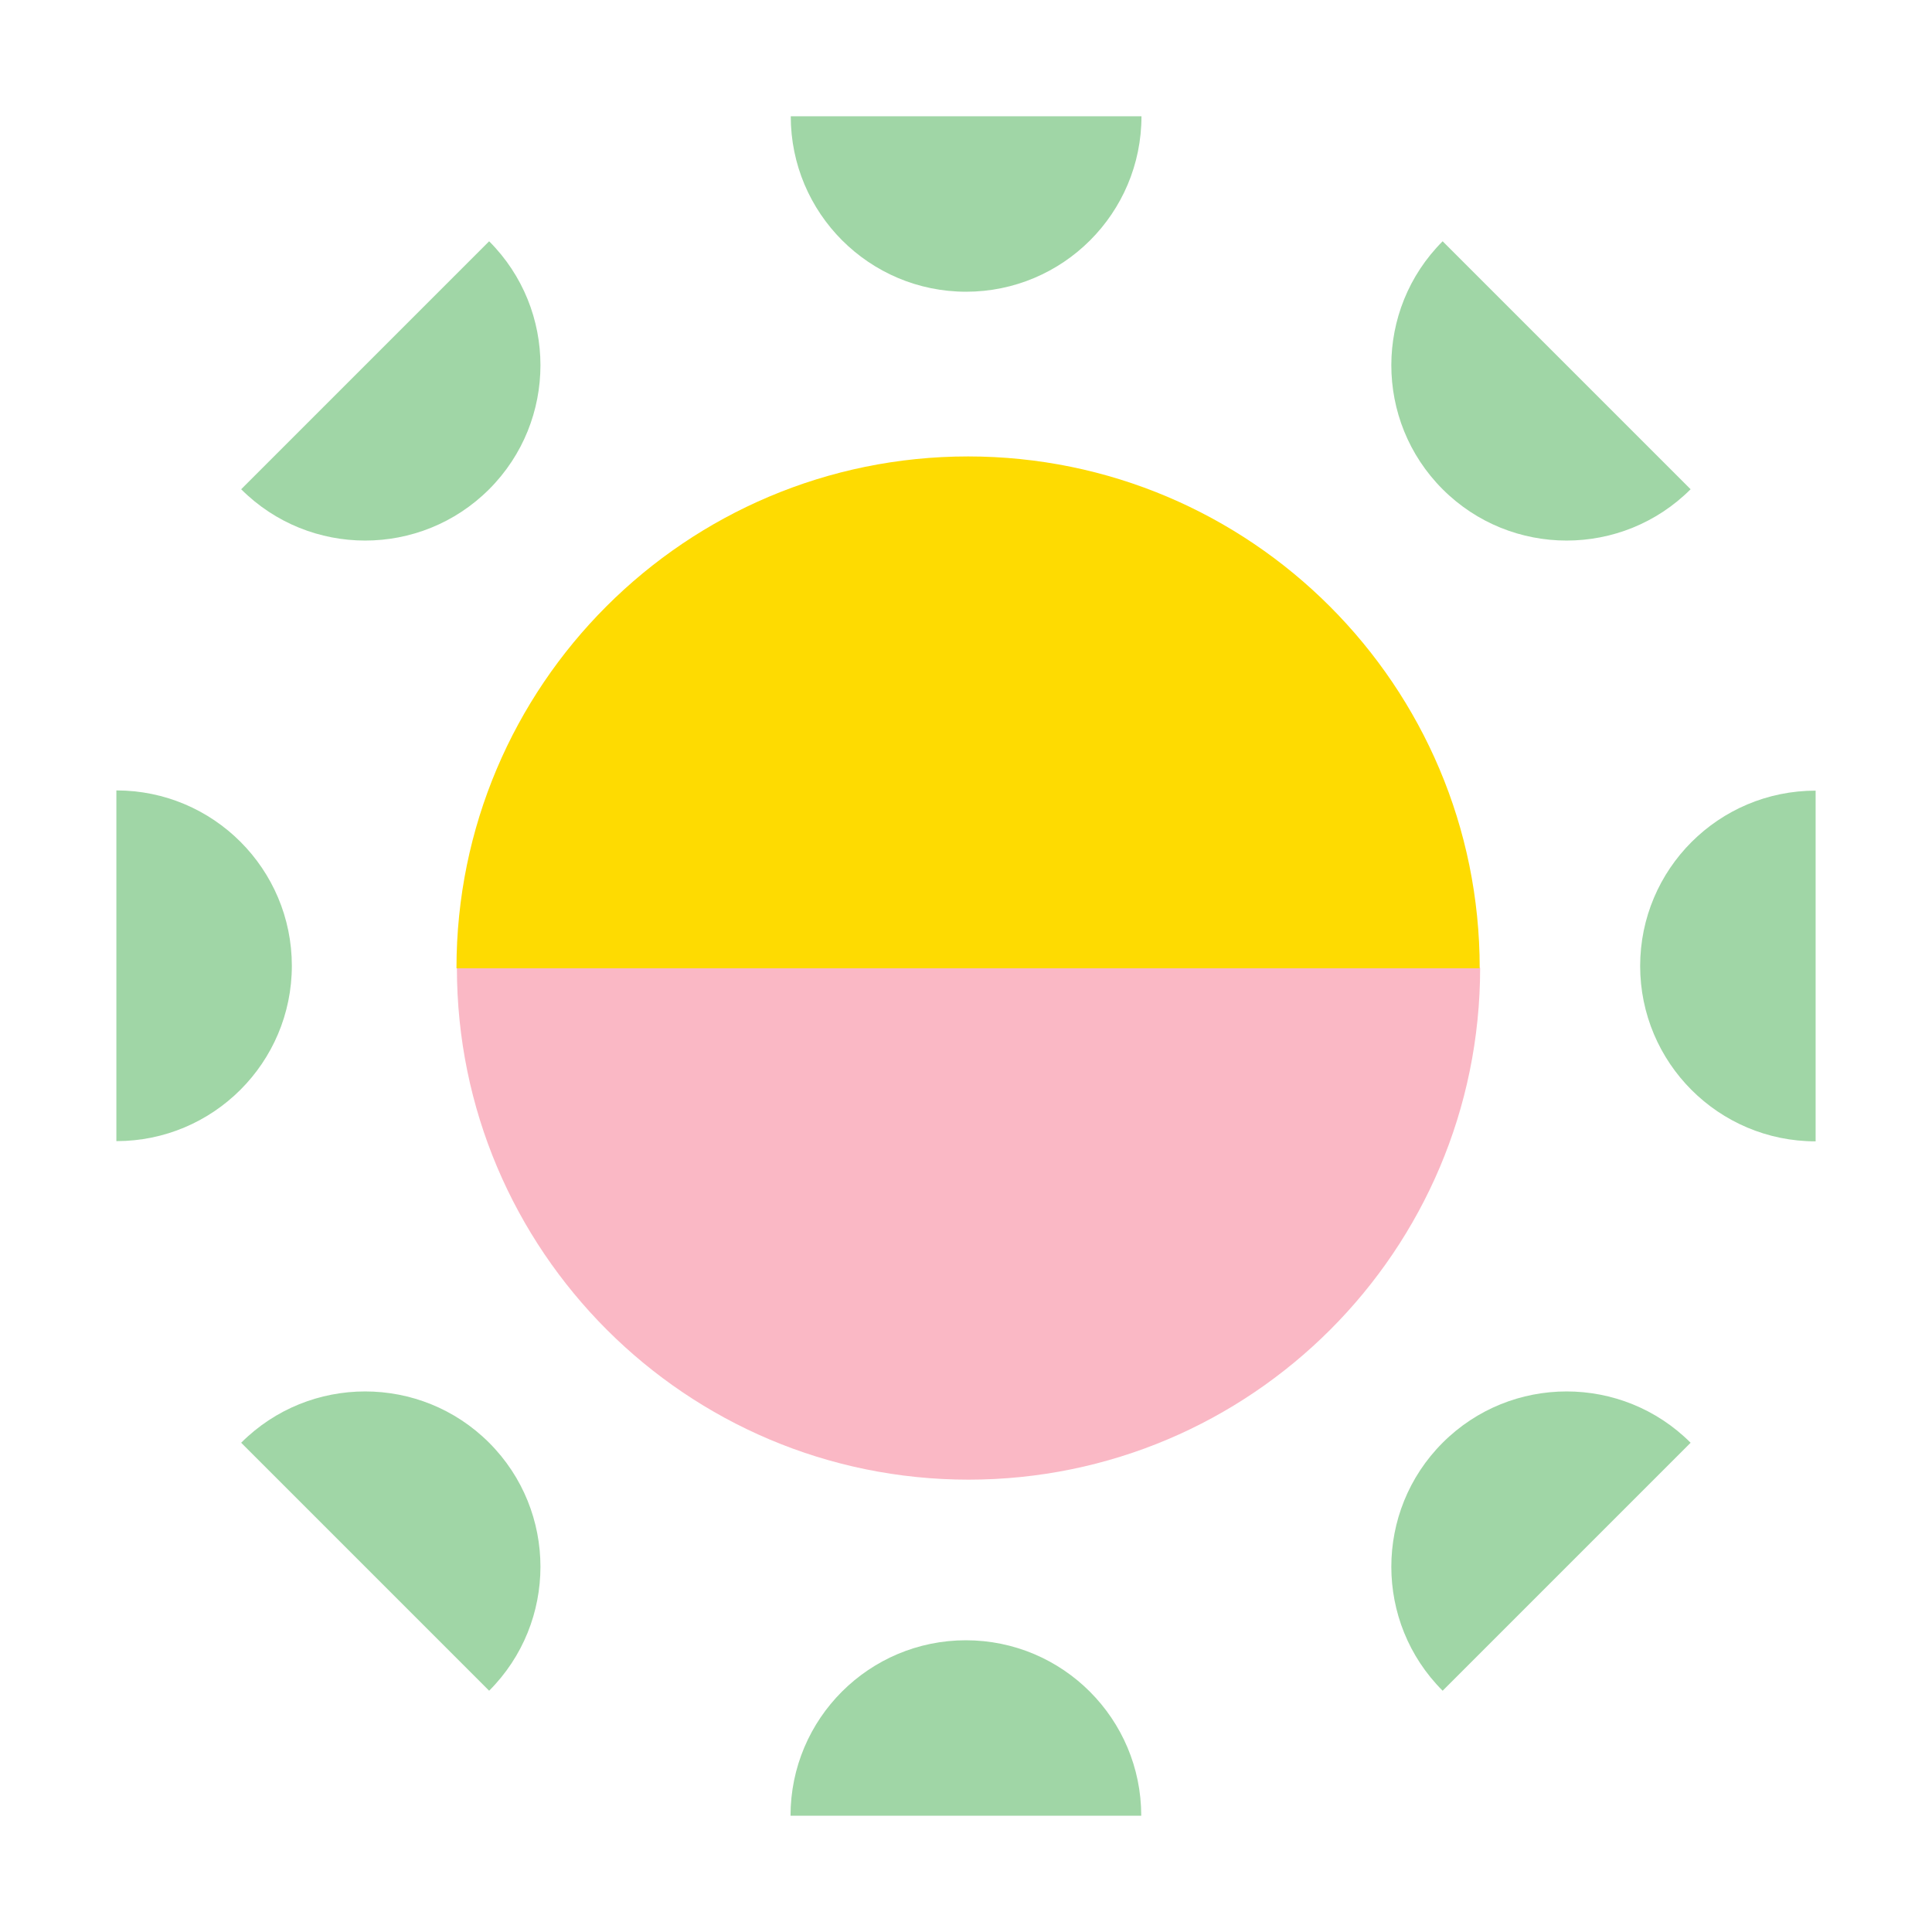 <?xml version="1.0" encoding="utf-8"?><svg width="85" height="85" viewBox="0 0 85 85" fill="none" xmlns="http://www.w3.org/2000/svg">
<path d="M42.5 12.835C46.76 12.835 50.22 9.385 50.22 5.115H34.79C34.79 9.375 38.24 12.835 42.51 12.835H42.5Z" fill="#A0D6A6"/>
<path d="M42.5 72.165C38.24 72.165 34.78 75.615 34.78 79.885H50.21C50.21 75.625 46.76 72.165 42.49 72.165H42.5Z" fill="#A0D6A6"/>
<path d="M42.602 65.099C55.038 65.099 65.12 55.016 65.12 42.58H20.102C20.102 55.016 30.185 65.099 42.621 65.099H42.602Z" fill="#FAB8C5"/>
<path d="M42.602 20.081C30.166 20.081 20.083 30.163 20.083 42.6H65.101C65.101 30.163 55.019 20.081 42.583 20.081H42.602Z" fill="#FEDB01"/>
<path d="M63.47 21.525C66.48 24.535 71.37 24.535 74.38 21.525L63.47 10.615C60.46 13.625 60.46 18.515 63.47 21.525Z" fill="#A0D6A6"/>
<path d="M21.52 63.475C18.51 60.465 13.62 60.465 10.61 63.475L21.52 74.385C24.53 71.375 24.53 66.485 21.52 63.475Z" fill="#A0D6A6"/>
<path d="M72.16 42.495C72.16 46.755 75.61 50.215 79.88 50.215V34.785C75.62 34.785 72.16 38.235 72.16 42.505V42.495Z" fill="#A0D6A6"/>
<path d="M12.84 42.495C12.84 38.235 9.39 34.775 5.12 34.775V50.205C9.38 50.205 12.84 46.755 12.84 42.485V42.495Z" fill="#A0D6A6"/>
<path d="M63.47 63.475C60.46 66.485 60.46 71.375 63.47 74.385L74.38 63.475C71.37 60.465 66.48 60.465 63.47 63.475Z" fill="#A0D6A6"/>
<path d="M21.52 21.525C24.53 18.515 24.53 13.625 21.52 10.615L10.61 21.525C13.62 24.535 18.51 24.535 21.52 21.525Z" fill="#A0D6A6"/>
</svg>
